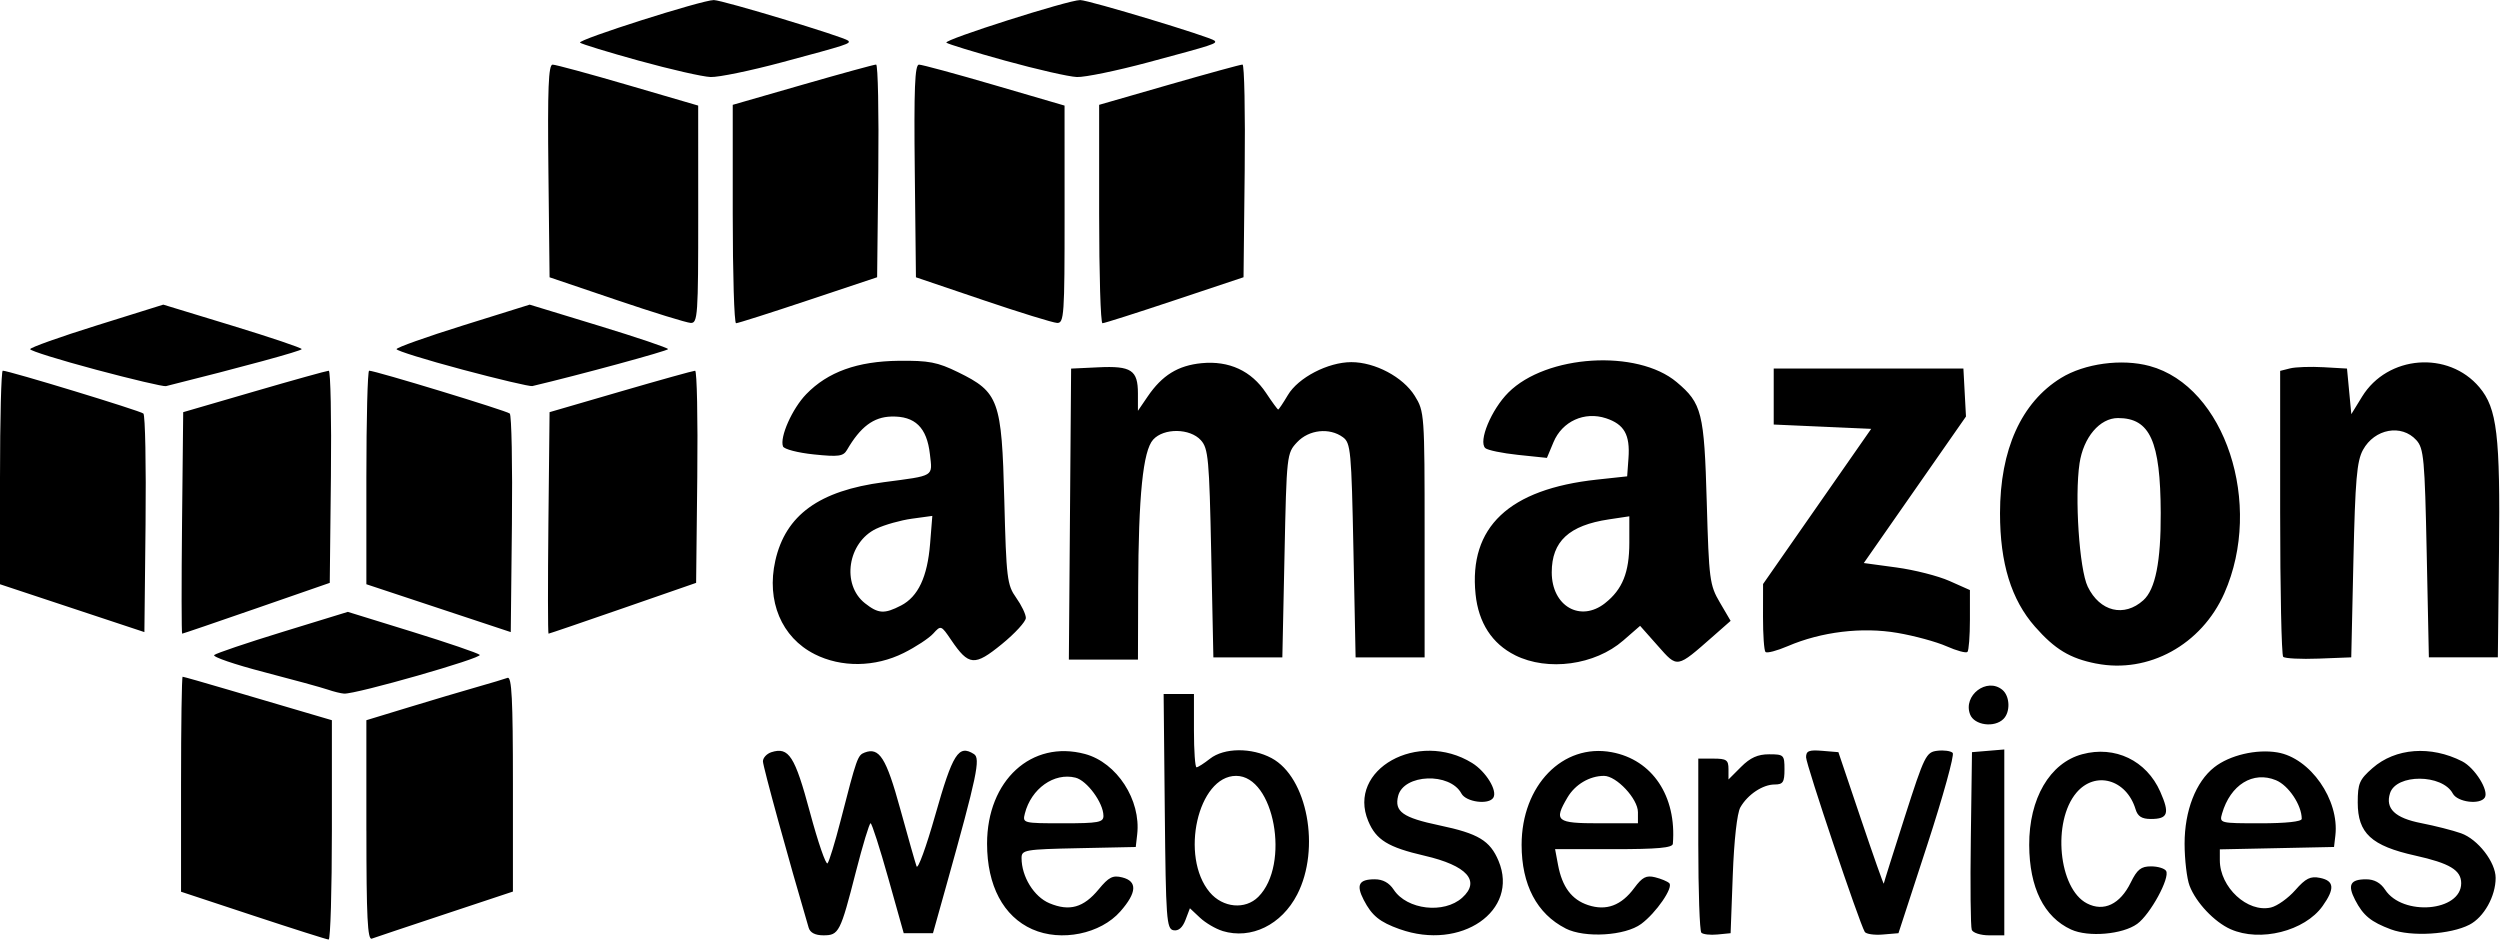 <svg xmlns="http://www.w3.org/2000/svg" xmlns:svg="http://www.w3.org/2000/svg" id="svg2" width="79.817" height="30" viewBox="0 0 79.817 30"><defs id="defs6"></defs><g id="g8"><path style="fill:#000000;stroke-width:0.138" d="M 8.085,29.232 5.78,28.47 v -3.432 c 0,-1.888 0.023,-3.432 0.051,-3.432 0.028,0 0.694,0.189 1.479,0.421 0.786,0.231 1.846,0.544 2.357,0.694 l 0.929,0.273 v 3.503 c 0,1.927 -0.046,3.502 -0.103,3.5 -0.057,-0.002 -1.14,-0.346 -2.408,-0.765 z m 3.612,-2.72 v -3.518 l 1.342,-0.409 c 0.738,-0.225 1.713,-0.515 2.167,-0.644 0.454,-0.129 0.903,-0.264 0.998,-0.299 0.135,-0.051 0.172,0.681 0.172,3.379 v 3.444 l -2.167,0.72 c -1.192,0.396 -2.245,0.748 -2.339,0.783 -0.135,0.05 -0.172,-0.698 -0.172,-3.455 z m 14.122,3.11 c -0.648,-2.196 -1.461,-5.156 -1.461,-5.315 0,-0.113 0.122,-0.244 0.27,-0.292 0.557,-0.177 0.748,0.12 1.231,1.918 0.257,0.957 0.51,1.691 0.562,1.63 0.052,-0.06 0.238,-0.667 0.413,-1.348 0.521,-2.028 0.548,-2.102 0.77,-2.188 0.47,-0.18 0.689,0.165 1.138,1.8 0.246,0.894 0.48,1.719 0.521,1.833 0.041,0.114 0.309,-0.622 0.596,-1.634 0.56,-1.973 0.743,-2.263 1.236,-1.951 0.215,0.136 0.099,0.689 -0.884,4.204 L 29.787,29.794 H 29.32 28.853 L 28.36,28.039 c -0.271,-0.965 -0.525,-1.755 -0.565,-1.755 -0.04,0 -0.251,0.697 -0.469,1.548 -0.496,1.939 -0.543,2.03 -1.037,2.03 -0.261,0 -0.423,-0.083 -0.47,-0.241 z m 7.14,0.047 c -0.925,-0.411 -1.445,-1.394 -1.445,-2.733 0,-2.021 1.422,-3.322 3.128,-2.863 1.016,0.274 1.791,1.468 1.665,2.567 l -0.046,0.402 -1.823,0.038 c -1.72,0.036 -1.823,0.054 -1.823,0.314 0,0.595 0.396,1.237 0.891,1.444 0.639,0.267 1.089,0.14 1.57,-0.443 0.325,-0.394 0.452,-0.458 0.754,-0.382 0.488,0.122 0.468,0.484 -0.06,1.085 -0.634,0.722 -1.894,0.978 -2.81,0.571 z m 2.27,-3.625 c -8.26e-4,-0.411 -0.524,-1.124 -0.892,-1.216 -0.681,-0.171 -1.415,0.349 -1.617,1.147 -0.077,0.305 -0.058,0.31 1.216,0.31 1.141,0 1.294,-0.029 1.294,-0.241 z m 3.801,3.678 c -0.218,-0.066 -0.541,-0.256 -0.718,-0.422 l -0.322,-0.302 -0.142,0.374 c -0.094,0.246 -0.224,0.358 -0.383,0.328 -0.221,-0.042 -0.243,-0.353 -0.277,-3.794 l -0.037,-3.748 h 0.484 0.484 v 1.17 c 0,0.643 0.037,1.17 0.082,1.17 0.045,0 0.239,-0.124 0.431,-0.275 0.448,-0.352 1.328,-0.36 1.966,-0.018 1.142,0.612 1.57,2.89 0.818,4.352 -0.499,0.97 -1.469,1.445 -2.386,1.167 z m 1.144,-1.089 c 1.029,-1.029 0.508,-3.862 -0.709,-3.862 -1.219,0 -1.802,2.576 -0.842,3.717 0.418,0.497 1.133,0.564 1.551,0.145 z m 4.515,1.033 c -0.641,-0.229 -0.889,-0.43 -1.149,-0.933 -0.25,-0.483 -0.155,-0.66 0.351,-0.66 0.259,0 0.461,0.111 0.606,0.332 0.421,0.642 1.606,0.78 2.188,0.255 0.593,-0.534 0.151,-1.026 -1.202,-1.339 -1.169,-0.271 -1.548,-0.504 -1.8,-1.108 -0.687,-1.644 1.593,-2.918 3.317,-1.853 0.443,0.274 0.816,0.884 0.677,1.108 -0.146,0.236 -0.871,0.14 -1.018,-0.133 -0.366,-0.683 -1.844,-0.627 -2.021,0.077 -0.125,0.5 0.147,0.693 1.322,0.94 1.24,0.261 1.612,0.485 1.884,1.134 0.665,1.592 -1.196,2.878 -3.155,2.179 z m 5.296,-0.024 c -0.918,-0.468 -1.405,-1.394 -1.405,-2.669 0,-1.896 1.314,-3.248 2.876,-2.958 1.3,0.241 2.076,1.403 1.953,2.924 -0.01,0.129 -0.488,0.172 -1.887,0.172 h -1.873 l 0.094,0.502 c 0.132,0.705 0.436,1.111 0.96,1.284 0.581,0.192 1.06,0.014 1.475,-0.548 0.255,-0.345 0.382,-0.41 0.663,-0.341 0.191,0.047 0.395,0.132 0.453,0.189 0.14,0.136 -0.419,0.948 -0.896,1.301 -0.513,0.38 -1.801,0.457 -2.414,0.145 z m 2.309,-3.712 c 0,-0.427 -0.685,-1.159 -1.084,-1.159 -0.457,0 -0.92,0.273 -1.164,0.687 -0.446,0.756 -0.359,0.827 1.009,0.827 h 1.239 z m 2.025,3.847 c -0.054,-0.054 -0.098,-1.326 -0.098,-2.828 v -2.729 h 0.482 c 0.418,0 0.482,0.044 0.482,0.333 v 0.333 l 0.402,-0.402 c 0.295,-0.295 0.534,-0.402 0.894,-0.402 0.471,0 0.492,0.021 0.492,0.482 0,0.409 -0.047,0.482 -0.313,0.482 -0.381,0 -0.862,0.32 -1.096,0.73 -0.104,0.182 -0.201,1.045 -0.242,2.16 l -0.069,1.858 -0.418,0.041 c -0.23,0.023 -0.462,-0.003 -0.516,-0.057 z m 5.217,-0.026 c -0.171,-0.277 -1.874,-5.342 -1.874,-5.574 -1.7e-5,-0.204 0.094,-0.241 0.516,-0.206 l 0.516,0.043 0.72,2.133 c 0.396,1.173 0.724,2.102 0.729,2.064 0.005,-0.038 0.307,-0.998 0.671,-2.133 0.629,-1.961 0.681,-2.066 1.042,-2.109 0.209,-0.025 0.429,0.006 0.488,0.069 0.059,0.063 -0.306,1.383 -0.812,2.935 l -0.92,2.821 -0.499,0.042 c -0.274,0.023 -0.534,-0.015 -0.577,-0.084 z m 3.416,-0.065 c -0.037,-0.097 -0.051,-1.413 -0.03,-2.924 l 0.037,-2.748 0.516,-0.043 0.516,-0.043 v 2.967 2.967 h -0.486 c -0.268,0 -0.516,-0.079 -0.553,-0.176 z m 3.172,-0.009 c -0.867,-0.399 -1.332,-1.336 -1.338,-2.698 -0.007,-1.482 0.657,-2.621 1.692,-2.899 1.047,-0.282 2.052,0.2 2.492,1.196 0.308,0.696 0.248,0.871 -0.299,0.871 -0.291,0 -0.42,-0.082 -0.489,-0.31 -0.291,-0.96 -1.291,-1.238 -1.891,-0.526 -0.775,0.921 -0.57,3.061 0.338,3.531 0.537,0.278 1.059,0.029 1.399,-0.666 0.204,-0.417 0.328,-0.516 0.646,-0.516 0.216,0 0.433,0.065 0.482,0.144 0.134,0.217 -0.504,1.389 -0.922,1.692 -0.466,0.338 -1.563,0.432 -2.109,0.181 z m 5.092,-0.01 c -0.521,-0.233 -1.105,-0.852 -1.31,-1.388 -0.087,-0.227 -0.158,-0.831 -0.159,-1.342 -0.001,-1.052 0.358,-1.978 0.948,-2.441 0.491,-0.386 1.345,-0.587 2.015,-0.474 1.051,0.177 1.982,1.512 1.851,2.651 l -0.043,0.368 -1.823,0.038 -1.823,0.038 v 0.347 c 0,0.865 0.885,1.683 1.632,1.509 0.2,-0.047 0.549,-0.295 0.776,-0.553 0.336,-0.381 0.484,-0.454 0.791,-0.392 0.455,0.092 0.478,0.343 0.082,0.899 -0.57,0.801 -1.996,1.159 -2.938,0.739 z m 2.271,-3.525 c 0,-0.436 -0.42,-1.066 -0.822,-1.232 -0.733,-0.303 -1.456,0.144 -1.722,1.065 -0.088,0.306 -0.073,0.31 1.227,0.31 0.813,0 1.317,-0.054 1.317,-0.142 z m 2.854,3.532 c -0.645,-0.241 -0.891,-0.442 -1.149,-0.941 -0.25,-0.483 -0.155,-0.66 0.351,-0.66 0.259,0 0.461,0.111 0.606,0.332 0.561,0.856 2.429,0.698 2.429,-0.206 0,-0.418 -0.365,-0.638 -1.466,-0.883 -1.403,-0.312 -1.837,-0.713 -1.837,-1.695 0,-0.607 0.053,-0.731 0.471,-1.098 0.733,-0.643 1.861,-0.728 2.864,-0.216 0.403,0.206 0.859,0.934 0.722,1.155 -0.149,0.241 -0.873,0.15 -1.022,-0.127 -0.335,-0.626 -1.806,-0.634 -2.004,-0.011 -0.156,0.492 0.159,0.793 0.998,0.956 0.435,0.085 1.007,0.23 1.271,0.324 0.537,0.191 1.103,0.922 1.103,1.424 0,0.587 -0.374,1.256 -0.837,1.495 -0.608,0.314 -1.859,0.389 -2.501,0.15 z M 62.899,22.81 c -0.235,-0.607 0.537,-1.195 1.031,-0.785 0.241,0.2 0.26,0.704 0.034,0.929 -0.289,0.289 -0.931,0.202 -1.065,-0.144 z M 10.459,22.015 C 10.269,21.95 9.353,21.698 8.421,21.456 7.49,21.214 6.777,20.97 6.839,20.913 6.9,20.857 7.884,20.524 9.027,20.173 l 2.078,-0.638 2.051,0.634 c 1.128,0.349 2.1,0.681 2.16,0.738 0.104,0.1 -3.955,1.26 -4.33,1.238 -0.1,-0.006 -0.337,-0.064 -0.526,-0.13 z M 66.926,21.186 c -0.839,-0.165 -1.319,-0.455 -1.956,-1.179 -0.757,-0.861 -1.116,-2.024 -1.116,-3.621 0,-2.031 0.68,-3.538 1.948,-4.319 0.752,-0.463 1.938,-0.623 2.828,-0.382 2.408,0.651 3.644,4.41 2.386,7.254 -0.728,1.646 -2.421,2.575 -4.09,2.246 z m 1.504,-2.022 c 0.385,-0.347 0.562,-1.235 0.555,-2.789 -0.009,-2.293 -0.341,-3.028 -1.365,-3.028 -0.581,0 -1.103,0.615 -1.227,1.446 -0.16,1.07 -0.007,3.385 0.262,3.938 0.386,0.797 1.162,0.986 1.776,0.432 z M 26.005,20.883 c -1.053,-0.532 -1.541,-1.695 -1.252,-2.981 0.328,-1.459 1.4,-2.235 3.461,-2.507 1.643,-0.217 1.558,-0.165 1.475,-0.895 -0.096,-0.852 -0.474,-1.221 -1.231,-1.201 -0.571,0.015 -0.988,0.329 -1.417,1.067 -0.118,0.203 -0.269,0.224 -1.059,0.142 -0.507,-0.052 -0.949,-0.167 -0.983,-0.255 -0.112,-0.293 0.294,-1.207 0.742,-1.669 0.688,-0.71 1.634,-1.051 2.954,-1.065 0.961,-0.01 1.235,0.042 1.895,0.365 1.301,0.637 1.392,0.888 1.474,4.08 0.064,2.504 0.09,2.713 0.378,3.118 0.17,0.239 0.31,0.529 0.31,0.646 0,0.117 -0.346,0.494 -0.768,0.838 -0.871,0.71 -1.054,0.695 -1.616,-0.133 -0.321,-0.473 -0.328,-0.475 -0.572,-0.206 -0.136,0.15 -0.56,0.429 -0.943,0.62 -0.916,0.457 -1.991,0.471 -2.848,0.037 z m 2.761,-1.55 c 0.547,-0.283 0.843,-0.912 0.929,-1.974 l 0.071,-0.888 -0.651,0.089 c -0.358,0.049 -0.87,0.193 -1.138,0.32 -0.914,0.434 -1.119,1.783 -0.361,2.38 0.427,0.336 0.618,0.348 1.151,0.072 z m 19.606,1.586 c -0.735,-0.366 -1.169,-1.036 -1.262,-1.948 -0.22,-2.143 1.066,-3.356 3.877,-3.659 l 0.963,-0.104 0.042,-0.58 c 0.054,-0.748 -0.134,-1.081 -0.717,-1.274 -0.687,-0.227 -1.399,0.097 -1.677,0.763 l -0.21,0.502 -0.921,-0.096 c -0.506,-0.053 -0.978,-0.151 -1.047,-0.217 -0.227,-0.218 0.193,-1.229 0.737,-1.773 1.212,-1.212 4.116,-1.391 5.374,-0.333 0.806,0.678 0.879,0.971 0.96,3.833 0.07,2.472 0.092,2.647 0.418,3.202 l 0.344,0.587 -0.55,0.484 c -1.184,1.04 -1.138,1.032 -1.776,0.311 l -0.564,-0.636 -0.539,0.469 c -0.903,0.786 -2.407,0.991 -3.452,0.47 z m 2.874,-1.664 c 0.553,-0.435 0.773,-0.981 0.773,-1.923 v -0.848 l -0.652,0.098 c -1.274,0.191 -1.825,0.702 -1.825,1.691 0,1.079 0.913,1.606 1.704,0.983 z m -17.085,-2.843 0.036,-4.644 0.872,-0.041 c 1.05,-0.05 1.261,0.09 1.261,0.835 v 0.554 l 0.31,-0.455 c 0.463,-0.68 0.969,-0.993 1.725,-1.066 0.877,-0.084 1.588,0.245 2.056,0.951 0.193,0.291 0.367,0.529 0.387,0.529 0.02,0 0.159,-0.208 0.309,-0.461 0.329,-0.557 1.282,-1.052 2.026,-1.052 0.757,0 1.651,0.475 2.025,1.076 0.309,0.497 0.315,0.581 0.315,4.428 v 3.922 H 44.381 43.28 l -0.069,-3.417 c -0.064,-3.18 -0.087,-3.431 -0.336,-3.612 -0.43,-0.314 -1.085,-0.243 -1.463,0.16 -0.329,0.35 -0.335,0.398 -0.402,3.612 l -0.069,3.258 h -1.101 -1.101 l -0.069,-3.323 c -0.062,-3.018 -0.093,-3.35 -0.331,-3.612 -0.348,-0.384 -1.183,-0.394 -1.523,-0.018 -0.324,0.358 -0.468,1.782 -0.478,4.717 l -0.007,2.305 h -1.103 -1.103 z m 38.734,4.558 c -0.053,-0.053 -0.097,-2.129 -0.097,-4.613 v -4.516 l 0.317,-0.08 c 0.174,-0.044 0.654,-0.06 1.067,-0.037 l 0.75,0.043 0.069,0.728 0.069,0.728 0.344,-0.56 c 0.812,-1.322 2.754,-1.476 3.746,-0.297 0.564,0.67 0.666,1.53 0.625,5.249 l -0.037,3.372 H 78.647 77.546 l -0.069,-3.323 c -0.062,-3.018 -0.093,-3.35 -0.331,-3.612 -0.473,-0.522 -1.334,-0.364 -1.704,0.312 -0.196,0.358 -0.247,0.953 -0.305,3.527 l -0.069,3.096 -1.038,0.04 c -0.571,0.022 -1.082,-0.004 -1.135,-0.057 z M 56.366,20.815 c -0.045,-0.045 -0.08,-0.551 -0.079,-1.125 l 0.002,-1.044 1.726,-2.477 1.726,-2.477 -1.556,-0.069 -1.556,-0.069 V 12.661 11.766 h 3.028 3.028 l 0.041,0.766 0.041,0.766 -1.631,2.339 -1.631,2.339 1.04,0.141 c 0.572,0.077 1.335,0.271 1.694,0.431 l 0.654,0.291 v 0.948 c 0,0.521 -0.036,0.984 -0.079,1.027 -0.044,0.044 -0.343,-0.037 -0.666,-0.18 -0.323,-0.143 -1.03,-0.336 -1.572,-0.428 -1.128,-0.193 -2.425,-0.037 -3.498,0.423 -0.345,0.148 -0.664,0.232 -0.709,0.187 z M 2.305,19.417 0,18.653 v -3.409 c 0,-1.875 0.04,-3.409 0.088,-3.409 0.194,0 4.392,1.279 4.49,1.368 0.058,0.053 0.089,1.644 0.069,3.537 l -0.037,3.441 z m 3.507,-2.723 0.037,-3.535 2.271,-0.661 c 1.249,-0.364 2.318,-0.661 2.376,-0.662 0.058,-3.85e-4 0.089,1.523 0.069,3.386 l -0.037,3.387 -2.336,0.811 c -1.285,0.446 -2.354,0.811 -2.376,0.811 -0.022,0 -0.024,-1.591 -0.004,-3.535 z m 8.19,2.723 -2.305,-0.764 v -3.409 c 0,-1.875 0.04,-3.409 0.088,-3.409 0.194,0 4.392,1.279 4.49,1.368 0.058,0.053 0.089,1.644 0.069,3.537 l -0.037,3.441 z m 3.507,-2.723 0.037,-3.535 2.271,-0.661 c 1.249,-0.364 2.318,-0.661 2.376,-0.662 0.058,-3.85e-4 0.089,1.523 0.069,3.386 l -0.037,3.387 -2.336,0.811 c -1.285,0.446 -2.354,0.811 -2.376,0.811 -0.022,0 -0.024,-1.591 -0.004,-3.535 z M 3.062,11.802 C 1.908,11.494 0.963,11.2 0.963,11.148 c 0,-0.052 0.956,-0.393 2.125,-0.758 L 5.213,9.726 7.423,10.4 c 1.215,0.371 2.21,0.707 2.21,0.746 0,0.056 -1.909,0.576 -4.335,1.182 -0.076,0.019 -1.082,-0.218 -2.236,-0.526 z m 11.697,-0.003 c -1.154,-0.308 -2.099,-0.601 -2.099,-0.652 0,-0.051 0.956,-0.392 2.125,-0.757 L 16.911,9.726 19.12,10.4 c 1.215,0.371 2.21,0.707 2.21,0.746 0,0.054 -2.845,0.828 -4.335,1.18 -0.076,0.018 -1.082,-0.219 -2.236,-0.527 z m 4.92,-2.223 -2.133,-0.723 -0.037,-3.395 c -0.029,-2.63 0.002,-3.395 0.134,-3.395 0.094,0 1.178,0.294 2.409,0.654 l 2.239,0.654 0.001,3.475 c 0.001,3.222 -0.016,3.474 -0.239,3.464 -0.132,-0.006 -1.201,-0.336 -2.374,-0.734 z M 23.394,6.834 V 3.347 l 2.236,-0.644 c 1.23,-0.354 2.284,-0.643 2.342,-0.642 0.058,0.002 0.089,1.53 0.069,3.397 l -0.037,3.394 -2.199,0.734 c -1.209,0.404 -2.246,0.734 -2.305,0.734 -0.059,0 -0.106,-1.569 -0.106,-3.487 z m 7.982,2.742 -2.133,-0.723 -0.037,-3.395 c -0.029,-2.63 0.002,-3.395 0.134,-3.395 0.094,0 1.178,0.294 2.409,0.654 l 2.239,0.654 0.001,3.475 c 0.001,3.222 -0.016,3.474 -0.239,3.464 -0.132,-0.006 -1.201,-0.336 -2.374,-0.734 z M 35.092,6.834 V 3.347 l 2.236,-0.644 c 1.23,-0.354 2.284,-0.643 2.342,-0.642 0.058,0.002 0.089,1.53 0.069,3.397 l -0.037,3.394 -2.199,0.734 c -1.209,0.404 -2.246,0.734 -2.305,0.734 -0.059,0 -0.106,-1.569 -0.106,-3.487 z M 20.41,1.941 c -0.998,-0.276 -1.849,-0.537 -1.891,-0.579 -0.092,-0.092 3.903,-1.363 4.272,-1.36 0.28,0.003 4.17,1.179 4.288,1.296 0.093,0.093 -0.003,0.125 -2.121,0.693 -0.995,0.267 -2.016,0.478 -2.271,0.468 -0.254,-0.009 -1.279,-0.243 -2.278,-0.519 z m 11.697,0 C 31.108,1.665 30.257,1.404 30.215,1.362 c -0.092,-0.092 3.903,-1.363 4.272,-1.36 0.28,0.003 4.17,1.179 4.288,1.296 0.093,0.093 -0.003,0.125 -2.121,0.693 -0.995,0.267 -2.016,0.478 -2.271,0.468 -0.254,-0.009 -1.279,-0.243 -2.278,-0.519 z" id="path48"></path></g></svg>